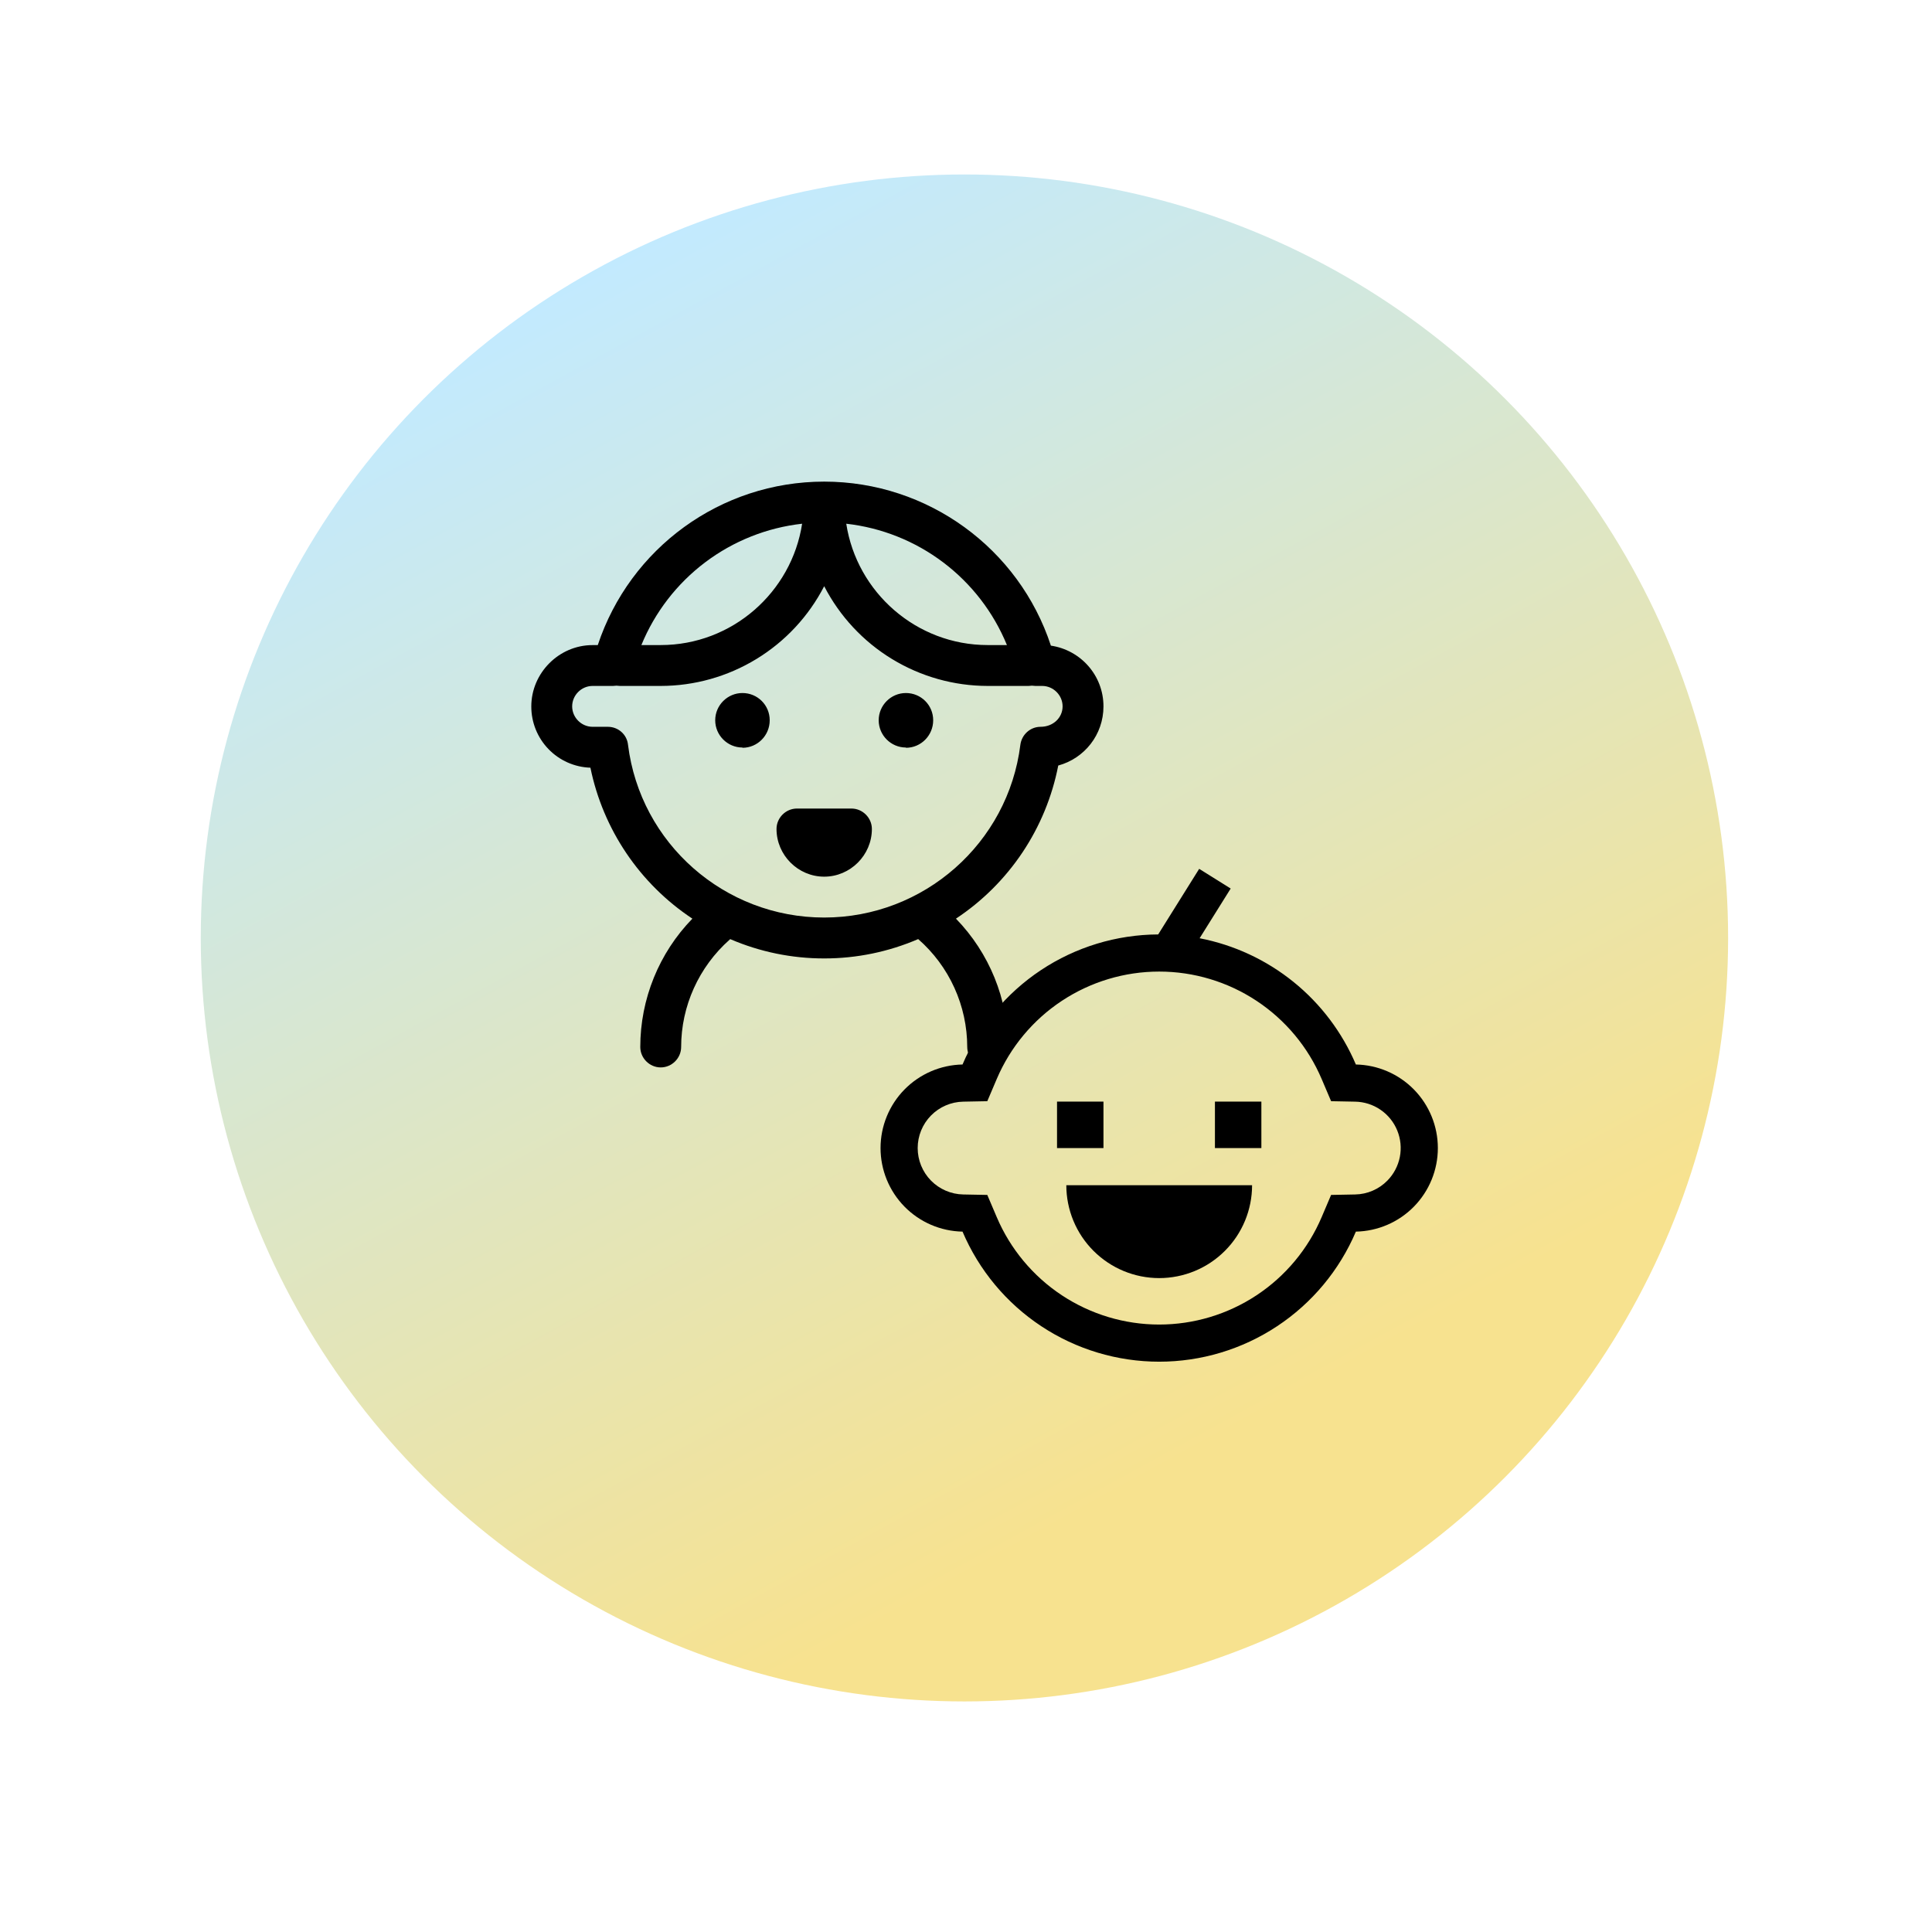 <?xml version="1.0" encoding="UTF-8"?> <svg xmlns="http://www.w3.org/2000/svg" width="130" height="130" viewBox="0 0 130 130" fill="none"><g filter="url(#filter0_d_3187_41871)"><circle cx="65.053" cy="63.123" r="56.604" fill="white"></circle></g><ellipse cx="64.895" cy="63.113" rx="51.386" ry="51.373" fill="url(#paint0_linear_3187_41871)"></ellipse><path d="M91.234 71.628C90.31 69.46 88.869 67.551 87.036 66.07C85.202 64.588 83.034 63.58 80.72 63.132L82.81 59.788L80.69 58.463L77.932 62.876C75.122 62.889 72.378 63.725 70.038 65.28C67.699 66.836 65.866 69.043 64.766 71.628C63.294 71.656 61.891 72.261 60.859 73.312C59.828 74.363 59.25 75.778 59.25 77.25C59.25 78.723 59.828 80.137 60.859 81.189C61.891 82.24 63.294 82.845 64.766 82.873C65.871 85.469 67.714 87.683 70.067 89.239C72.42 90.796 75.179 91.625 78 91.625C80.821 91.625 83.58 90.796 85.933 89.239C88.286 87.683 90.129 85.469 91.234 82.873C92.706 82.845 94.109 82.24 95.141 81.189C96.172 80.137 96.75 78.723 96.75 77.25C96.75 75.778 96.172 74.363 95.141 73.312C94.109 72.261 92.706 71.656 91.234 71.628ZM93.355 79.439C92.783 80.023 92.004 80.359 91.186 80.373L89.567 80.404L88.933 81.894C88.021 84.039 86.498 85.868 84.554 87.154C82.61 88.44 80.331 89.126 78 89.126C75.669 89.126 73.39 88.44 71.446 87.154C69.502 85.868 67.979 84.039 67.067 81.894L66.433 80.404L64.814 80.373C63.996 80.358 63.216 80.022 62.643 79.438C62.07 78.854 61.749 78.069 61.749 77.25C61.749 76.432 62.07 75.647 62.643 75.063C63.216 74.479 63.996 74.143 64.814 74.128L66.433 74.097L67.067 72.607C67.979 70.462 69.502 68.632 71.446 67.346C73.39 66.061 75.669 65.375 78 65.375C80.331 65.375 82.61 66.061 84.554 67.346C86.498 68.632 88.021 70.462 88.933 72.607L89.567 74.097L91.186 74.128C91.796 74.139 92.39 74.329 92.893 74.674C93.396 75.019 93.788 75.504 94.018 76.069C94.249 76.634 94.309 77.255 94.191 77.853C94.073 78.452 93.782 79.003 93.355 79.439Z" fill="black"></path><path d="M71.125 74.125H74.25V77.25H71.125V74.125ZM81.75 74.125H84.875V77.25H81.75V74.125ZM78 86C78.821 86 79.633 85.838 80.392 85.524C81.15 85.21 81.839 84.75 82.419 84.169C83 83.589 83.46 82.9 83.774 82.142C84.088 81.383 84.25 80.571 84.25 79.75H71.75C71.75 80.571 71.912 81.383 72.226 82.142C72.54 82.9 73 83.589 73.581 84.169C74.753 85.341 76.342 86 78 86Z" fill="black"></path><path fill-rule="evenodd" clip-rule="evenodd" d="M46.589 61.814C43.048 59.47 40.581 55.817 39.728 51.657C38.659 51.622 37.645 51.172 36.903 50.401C36.16 49.631 35.747 48.602 35.75 47.532C35.75 45.296 37.602 43.407 39.875 43.407H40.223C42.387 36.881 48.492 32.407 55.458 32.407C62.425 32.407 68.567 36.899 70.712 43.444C72.71 43.737 74.25 45.442 74.25 47.532C74.25 49.439 72.967 51.034 71.207 51.511C70.801 53.599 69.983 55.585 68.802 57.354C67.62 59.123 66.098 60.639 64.324 61.814C66.571 64.127 67.83 67.224 67.833 70.449C67.833 71.201 67.21 71.824 66.458 71.824C65.707 71.824 65.083 71.201 65.083 70.449C65.082 69.074 64.786 67.715 64.217 66.463C63.648 65.21 62.818 64.094 61.783 63.189C59.786 64.049 57.633 64.493 55.458 64.491C53.283 64.493 51.131 64.051 49.133 63.191L49.097 63.226C47.025 65.059 45.833 67.699 45.833 70.449C45.833 71.201 45.21 71.824 44.458 71.824C43.707 71.824 43.083 71.201 43.083 70.449C43.083 67.222 44.348 64.115 46.589 61.814ZM55.458 39.445C54.416 41.465 52.839 43.159 50.899 44.342C48.959 45.526 46.731 46.153 44.458 46.155H41.708C41.633 46.154 41.558 46.148 41.483 46.137C41.406 46.148 41.328 46.154 41.25 46.155H39.875C39.123 46.155 38.5 46.779 38.5 47.53C38.5 48.282 39.123 48.905 39.875 48.905H40.902C41.598 48.905 42.185 49.419 42.258 50.115C43.083 56.752 48.748 61.739 55.458 61.739C62.168 61.739 67.833 56.734 68.658 50.115C68.75 49.419 69.337 48.905 70.015 48.905C70.877 48.905 71.5 48.282 71.5 47.53C71.5 46.779 70.877 46.155 70.125 46.155H69.667C69.59 46.154 69.513 46.148 69.438 46.137C69.362 46.148 69.285 46.154 69.208 46.155H66.458C64.186 46.153 61.958 45.526 60.018 44.342C58.078 43.159 56.501 41.465 55.458 39.445ZM67.754 43.405H66.458C61.655 43.405 57.651 39.851 56.943 35.24C59.312 35.506 61.565 36.405 63.467 37.842C65.37 39.278 66.85 41.2 67.754 43.405ZM44.458 43.405C49.262 43.405 53.266 39.851 53.973 35.24C51.604 35.505 49.349 36.404 47.446 37.84C45.543 39.277 44.061 41.199 43.157 43.405H44.458ZM55.458 58.989C53.698 58.989 52.25 57.54 52.25 55.78C52.25 55.029 52.873 54.405 53.625 54.405H57.292C58.043 54.405 58.667 55.029 58.667 55.78C58.667 57.54 57.218 58.989 55.458 58.989ZM49.958 50.299C48.95 50.299 48.125 49.474 48.125 48.465C48.125 47.457 48.95 46.632 49.958 46.632C50.967 46.632 51.792 47.439 51.792 48.465C51.792 49.492 50.967 50.317 49.958 50.317V50.299ZM59.125 48.465C59.125 49.474 59.95 50.299 60.958 50.299V50.317C61.967 50.317 62.792 49.492 62.792 48.465C62.792 47.439 61.967 46.632 60.958 46.632C59.95 46.632 59.125 47.457 59.125 48.465Z" fill="black"></path><defs><filter id="filter0_d_3187_41871" x="0.45" y="0.52" width="129.207" height="129.207" filterUnits="userSpaceOnUse" color-interpolation-filters="sRGB"><feFlood flood-opacity="0" result="BackgroundImageFix"></feFlood><feColorMatrix in="SourceAlpha" type="matrix" values="0 0 0 0 0 0 0 0 0 0 0 0 0 0 0 0 0 0 127 0" result="hardAlpha"></feColorMatrix><feOffset dy="2"></feOffset><feGaussianBlur stdDeviation="4"></feGaussianBlur><feComposite in2="hardAlpha" operator="out"></feComposite><feColorMatrix type="matrix" values="0 0 0 0 0 0 0 0 0 0 0 0 0 0 0 0 0 0 0.25 0"></feColorMatrix><feBlend mode="normal" in2="BackgroundImageFix" result="effect1_dropShadow_3187_41871"></feBlend><feBlend mode="normal" in="SourceGraphic" in2="effect1_dropShadow_3187_41871" result="shape"></feBlend></filter><linearGradient id="paint0_linear_3187_41871" x1="40.45" y1="17.519" x2="90.474" y2="108.91" gradientUnits="userSpaceOnUse"><stop stop-color="#C2EAFF"></stop><stop offset="0.859" stop-color="#F7E28F"></stop></linearGradient></defs></svg> 